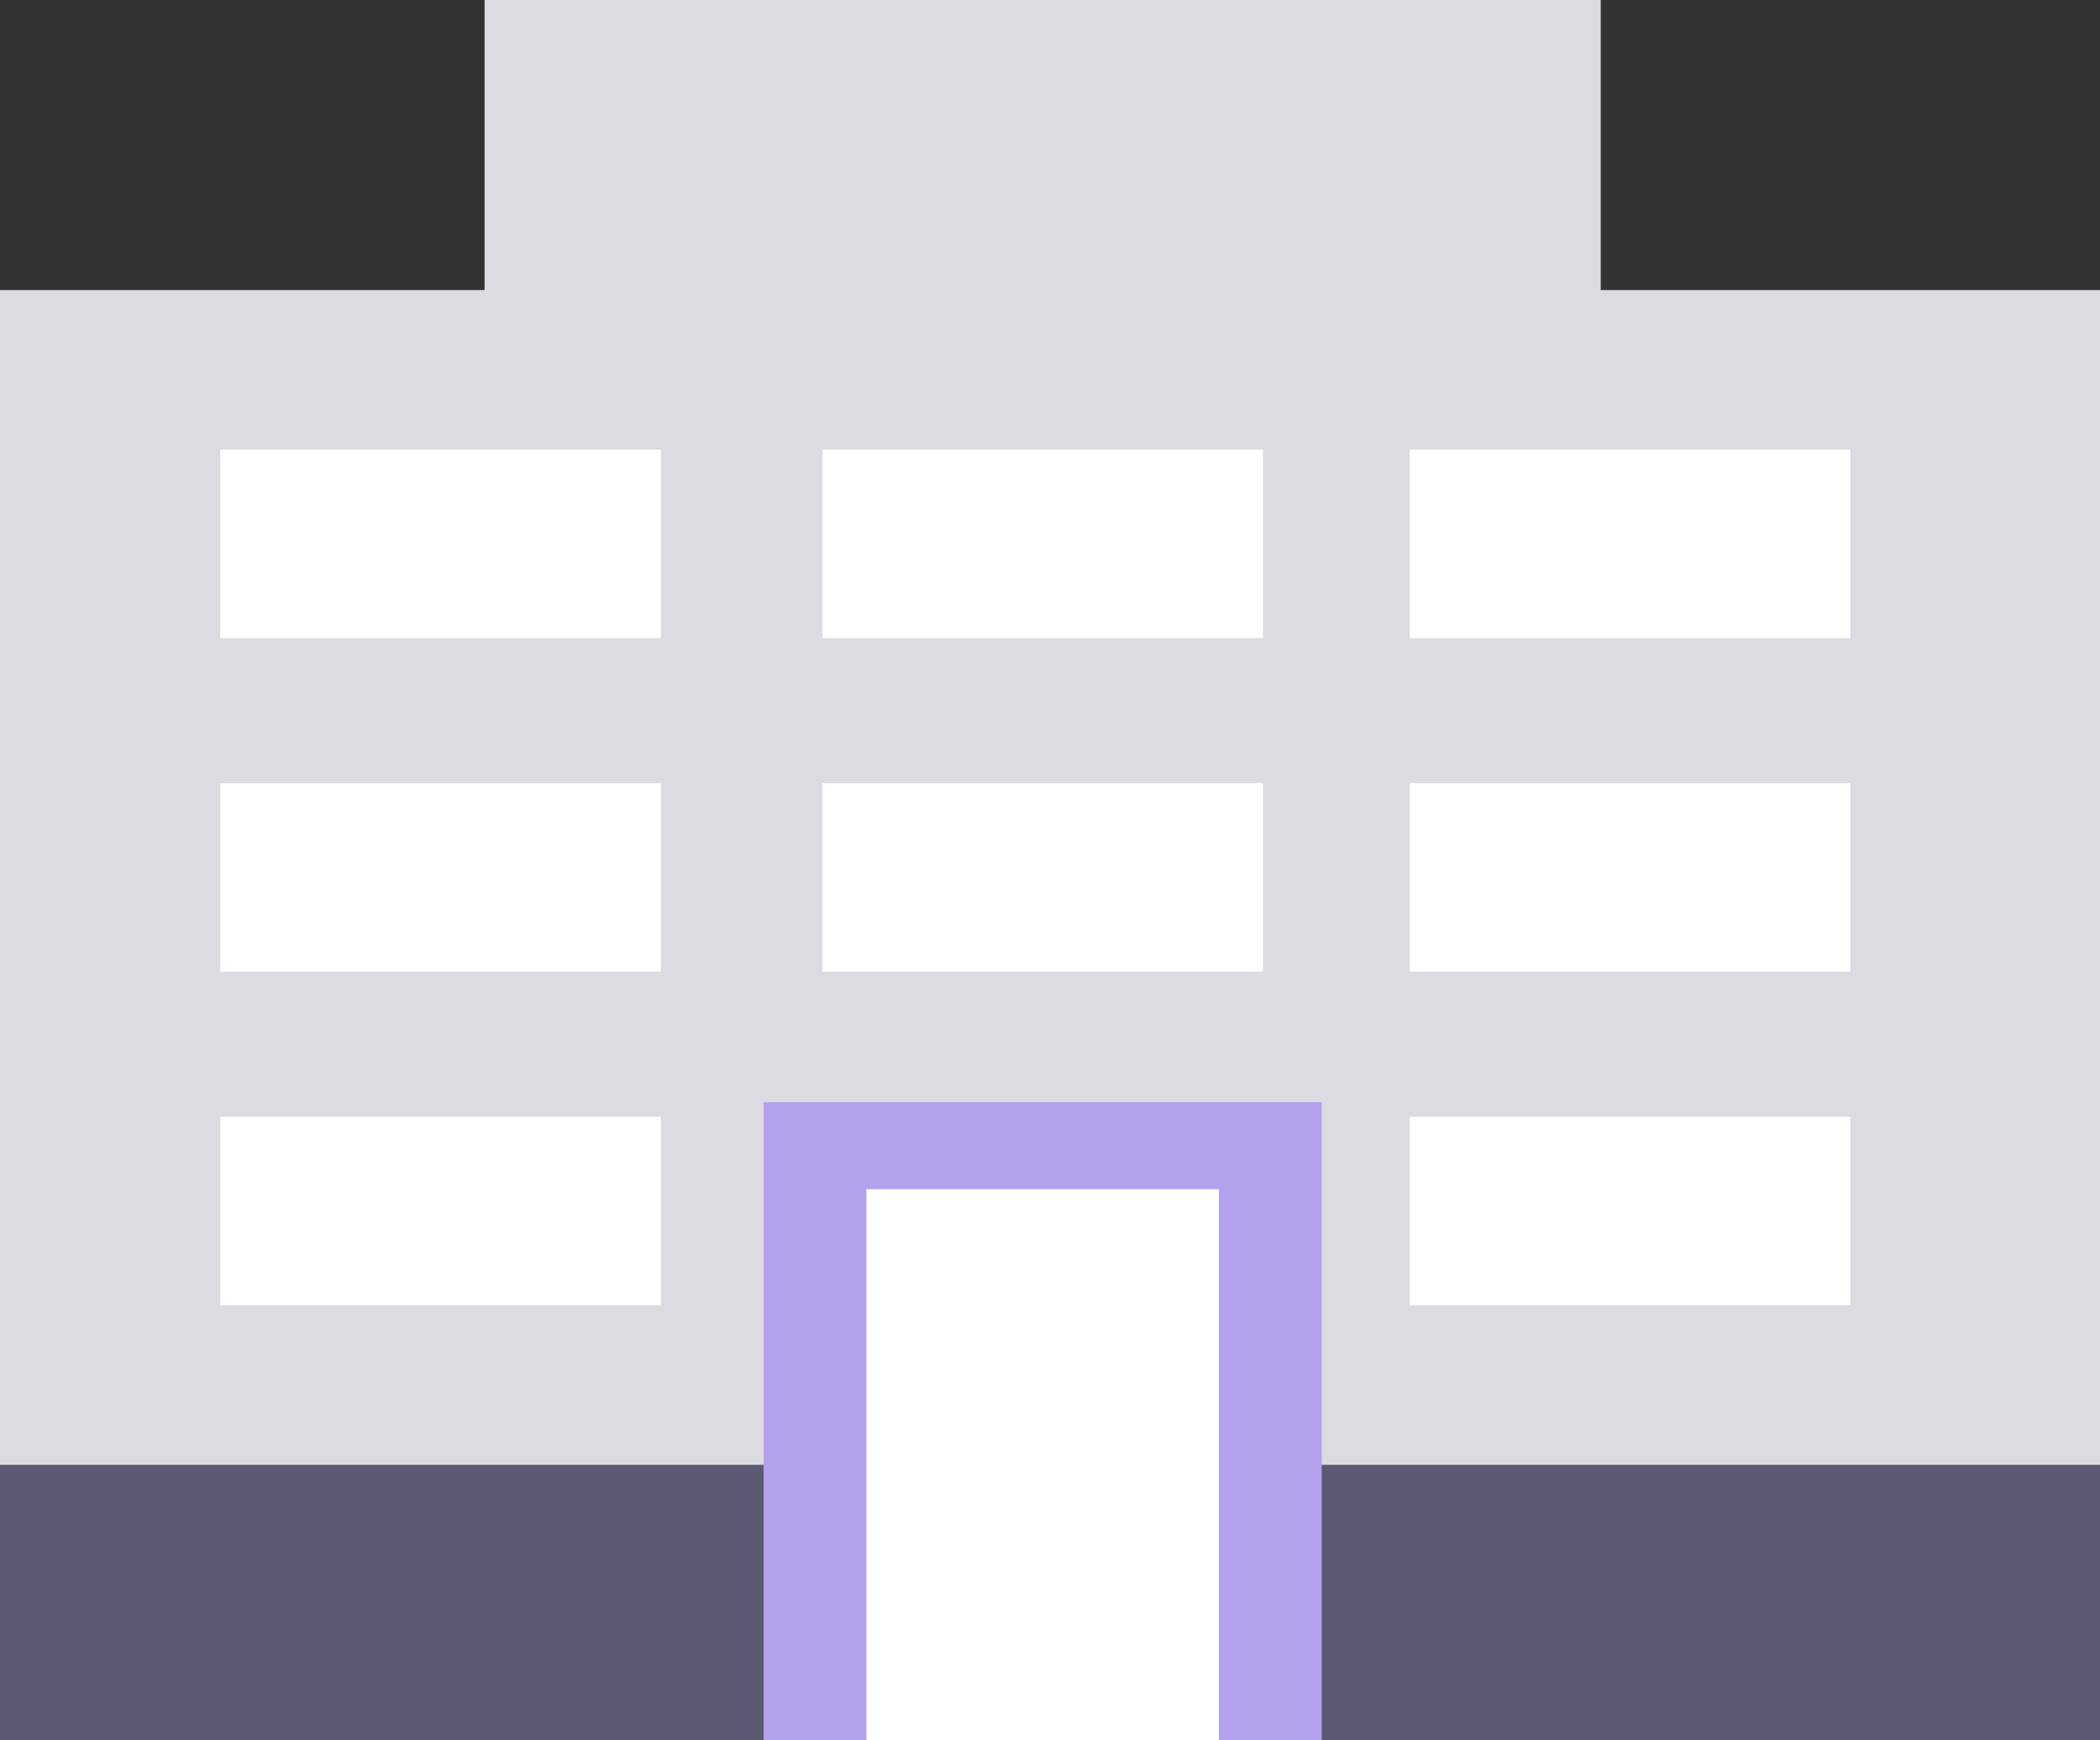 <svg width="140" height="116" viewBox="0 0 140 116" fill="none" xmlns="http://www.w3.org/2000/svg">
<rect x="0" y="0" width="140" height="116" fill="#333333" stroke="none"/>
<path d="M140 19.333H0V116H140V19.333Z" fill="#DCDBE1"/>
<rect x="93.986" y="74.433" width="29.371" height="12.567" fill="white"/>
<rect x="93.986" y="52.2" width="29.371" height="12.567" fill="white"/>
<rect x="54.825" y="52.2" width="29.371" height="12.567" fill="white"/>
<rect x="54.825" y="29.967" width="29.371" height="12.567" fill="white"/>
<rect x="93.986" y="29.967" width="29.371" height="12.567" fill="white"/>
<rect x="14.685" y="74.433" width="29.371" height="12.567" fill="white"/>
<rect x="14.685" y="52.2" width="29.371" height="12.567" fill="white"/>
<rect x="14.685" y="29.967" width="29.371" height="12.567" fill="white"/>
<path d="M106.713 0H32.308V23.2H106.713V0Z" fill="#DCDBE1"/>
<path d="M140 97.633H0V116H140V97.633Z" fill="#5B5973"/>
<path d="M50.909 116H58.539V80.011H80.482V116H88.112V73.467H50.909V116Z" fill="#B3A1ED"/>
<path d="M81.259 79.267H57.763V116H81.259V79.267Z" fill="white"/>
</svg>
